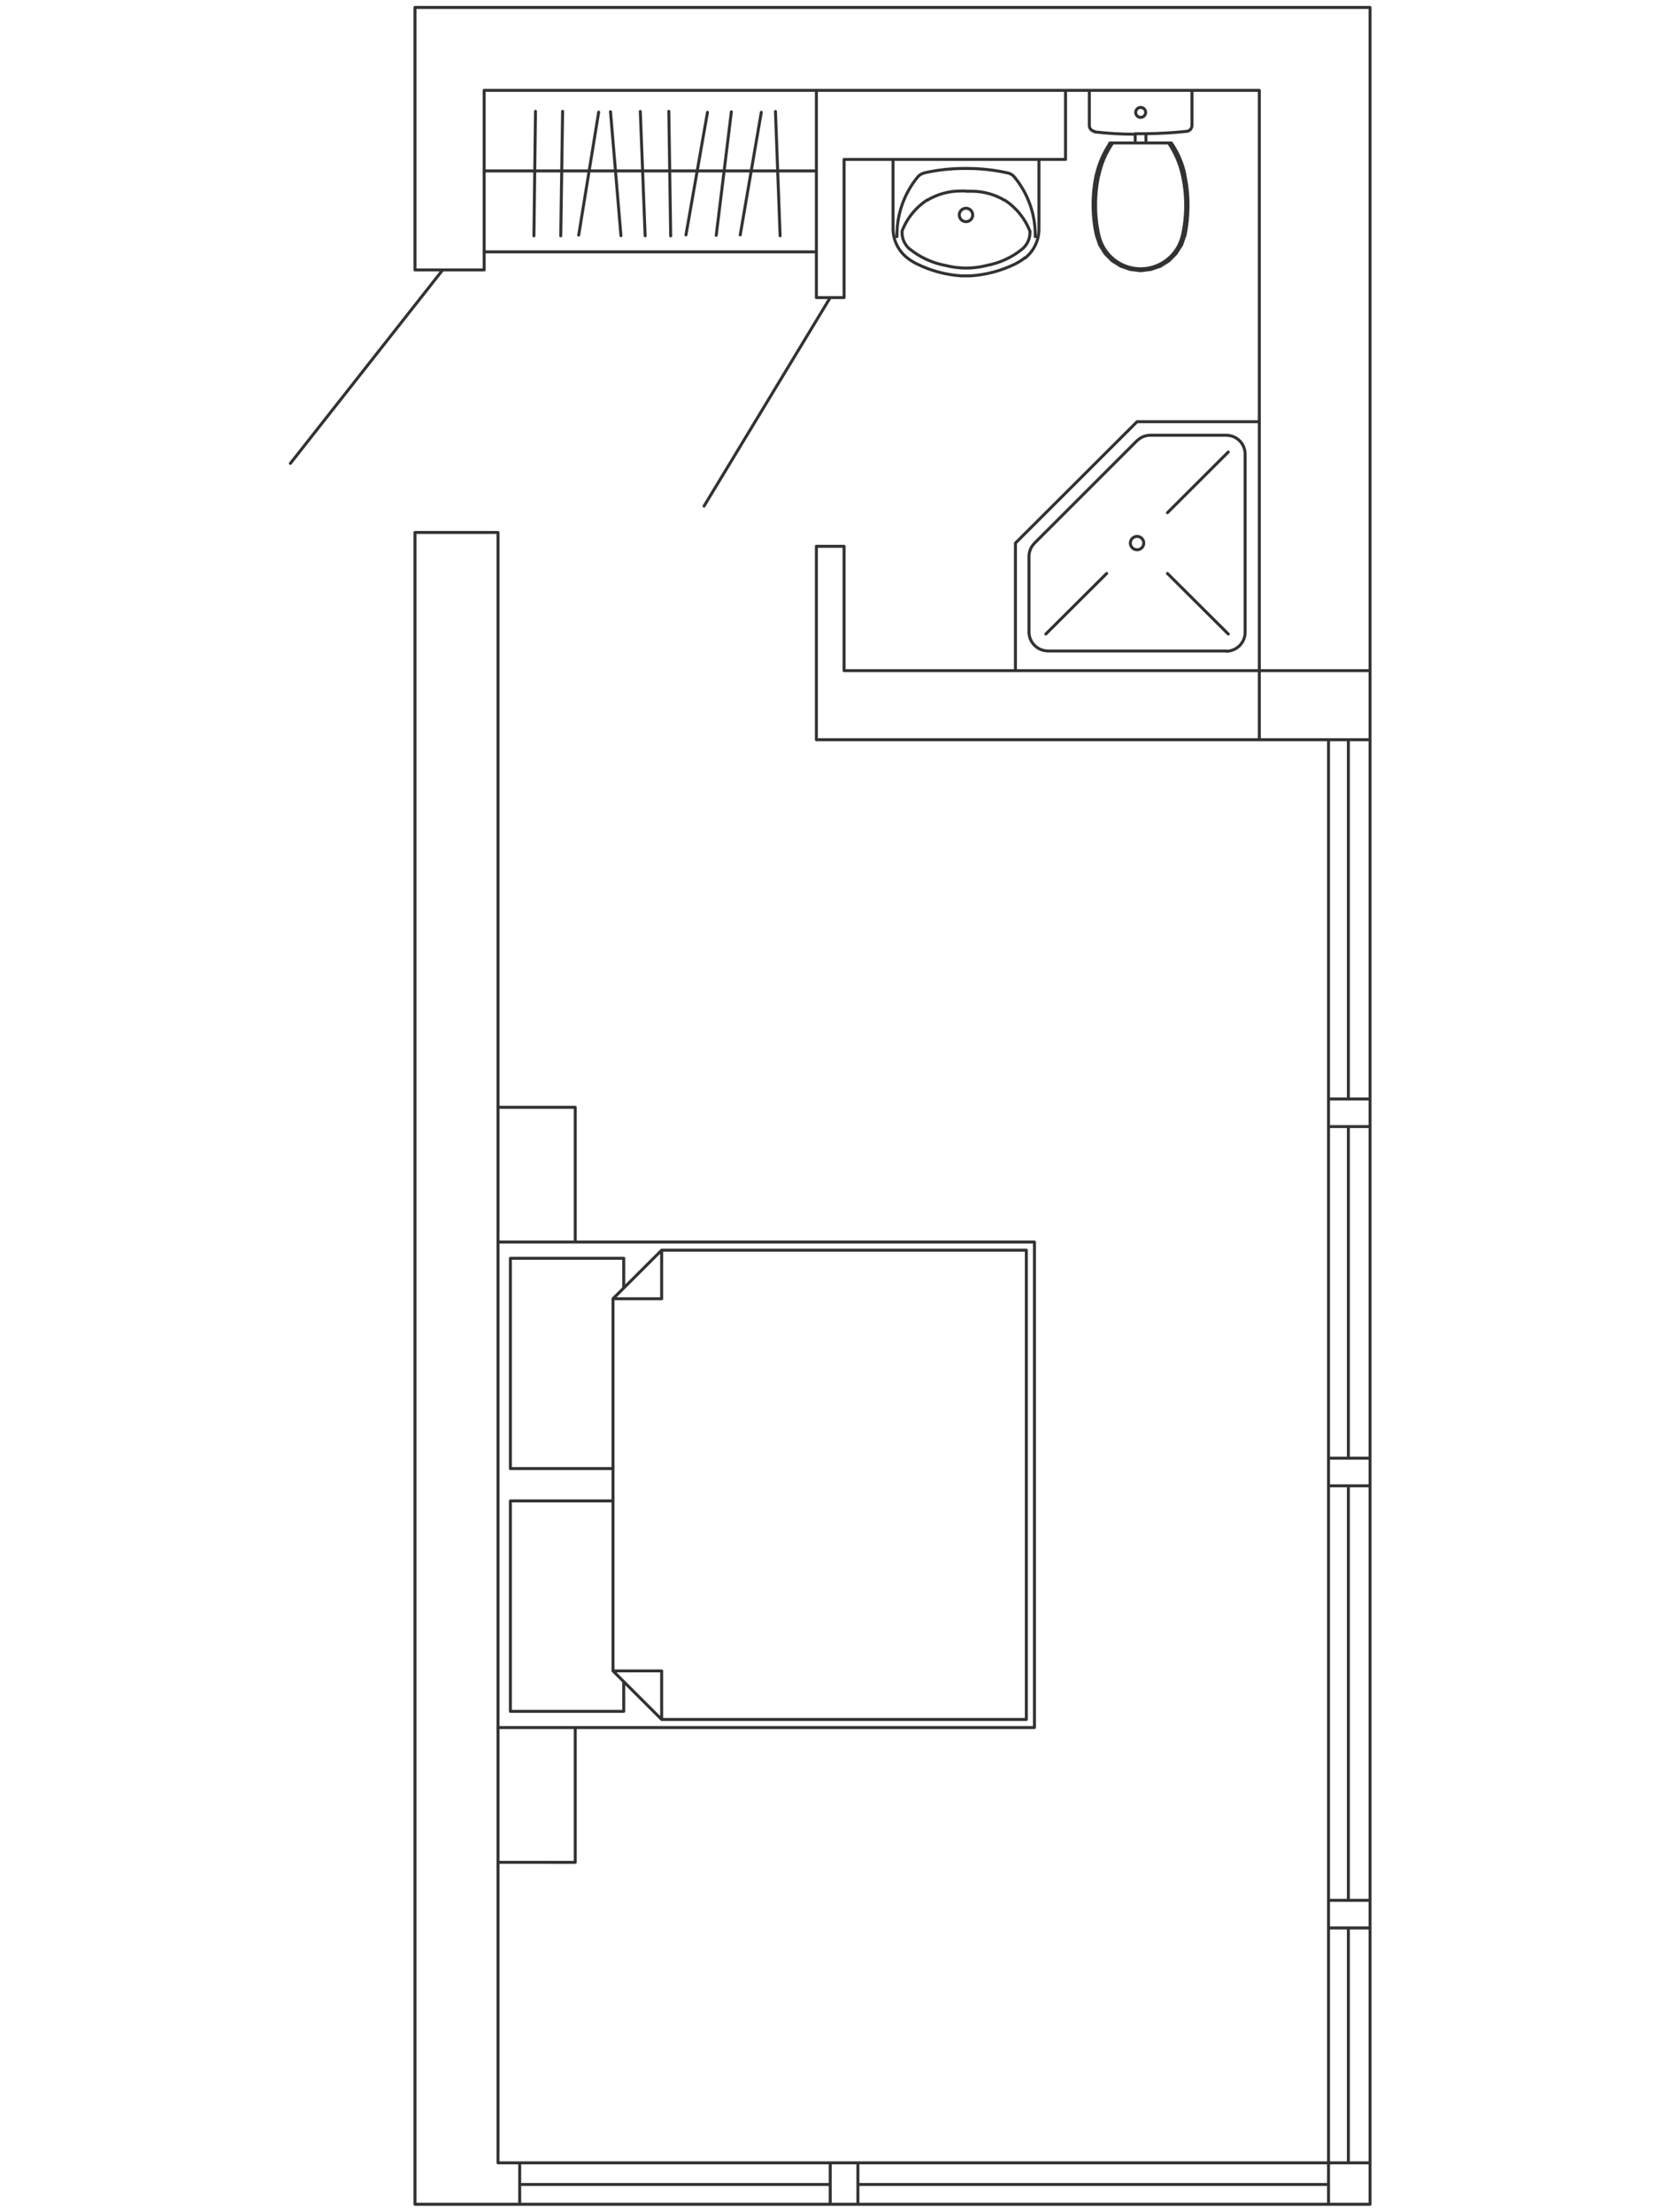 <svg width="222" height="297" viewBox="0 0 222 297" fill="none" xmlns="http://www.w3.org/2000/svg">
<path d="M178.423 290.434H66.885L66.885 71.503H55.731L55.731 296H184L184 1L55.731 1V36.252H65.026V12.132L169.128 12.132V99.333M178.423 290.434L178.423 99.333M178.423 290.434V296M178.423 290.434H184M59.449 36.252L39 62.226M184 99.333H109.641V73.359H113.359V90.057H184M111.5 39.962L94.554 67.96M143.103 12.132V21.409H113.359V39.962H109.641V12.132M77.256 166.794V148.694H66.885M77.256 231.983V250.083L66.885 250.082M82.325 224.377L83.77 225.819V229.811M82.325 224.377L88.86 230.898V224.377H82.325ZM83.77 229.807H68.545M68.546 229.805V201.548M68.549 201.548H82.328V224.371M68.549 197.205H82.328V174.401V199.377M68.546 197.205V168.969H83.77V172.961M83.77 172.957L82.325 174.399M137.84 199.381V230.899M137.84 230.896H88.858M82.328 224.378V199.381M82.326 174.402L88.86 167.881V174.402M88.858 167.881H137.84V199.379M82.326 174.401H88.86M138.929 231.974V166.785H66.885M138.929 231.983H66.885M136.375 90.057V72.929L152.708 56.628M152.71 56.628H169.045M140.733 87.417H164.69M167.222 84.867V60.978C167.222 60.307 166.955 59.664 166.48 59.189C166.005 58.715 165.362 58.449 164.69 58.449H154.512C154.178 58.446 153.846 58.51 153.537 58.635C153.228 58.761 152.947 58.946 152.71 59.18M152.708 59.173L138.949 72.926M138.196 84.863V74.726C138.198 74.051 138.469 73.405 138.949 72.929M156.791 68.85L164.958 60.699M156.791 77.008L164.958 85.138M148.625 77.008L140.458 85.138M167.222 84.902C167.222 85.575 166.956 86.22 166.481 86.698C166.007 87.175 165.362 87.446 164.688 87.452M140.728 87.41C140.061 87.405 139.423 87.139 138.95 86.671C138.476 86.202 138.205 85.567 138.194 84.902M139.535 21.409V30.495M119.936 21.409V30.497M121.153 31.023C121.81 29.305 122.998 27.841 124.545 26.843M124.54 26.882C125.901 26.069 127.458 25.643 129.043 25.649C129.273 25.649 129.504 25.649 129.734 25.649M134.953 26.888C136.488 27.894 137.668 29.356 138.324 31.068M129.733 25.679C129.964 25.679 130.215 25.679 130.445 25.679C132.031 25.674 133.587 26.1 134.948 26.913M129.05 37.04C126.988 36.895 124.974 36.349 123.123 35.431M139.535 30.559V30.768C139.534 31.513 139.365 32.249 139.043 32.921C138.721 33.594 138.252 34.186 137.672 34.655M128.984 37.04C129.214 37.04 129.444 37.04 129.675 37.04C129.905 37.04 130.135 37.04 130.366 37.04C132.456 36.903 134.497 36.356 136.374 35.43C136.834 35.196 137.269 34.915 137.673 34.594M136.251 23.791C138.053 25.983 139.037 28.731 139.036 31.566V31.775M129.733 22.621H129.922C131.746 22.624 133.565 22.827 135.345 23.227M135.351 23.224C135.707 23.304 136.025 23.503 136.251 23.789M120.459 31.773V31.564C120.461 28.723 121.445 25.97 123.244 23.768C123.478 23.495 123.793 23.304 124.144 23.224M124.08 23.227C125.846 22.827 127.651 22.624 129.462 22.621H129.692M121.799 34.593C121.218 34.123 120.75 33.531 120.427 32.859C120.105 32.186 119.937 31.451 119.935 30.705V30.559M123.115 35.43C122.648 35.196 122.206 34.916 121.796 34.594M132.459 35.666C131.575 35.883 130.668 35.995 129.757 36.001C128.847 35.993 127.941 35.88 127.056 35.666M122.155 33.432C121.836 33.158 121.58 32.817 121.407 32.435C121.233 32.052 121.145 31.636 121.149 31.216V31.028M127.036 35.658C125.246 35.337 123.567 34.567 122.157 33.421M138.324 31.028V31.216C138.326 31.638 138.235 32.055 138.058 32.438C137.88 32.82 137.621 33.16 137.298 33.432M137.317 33.421C135.915 34.568 134.242 35.338 132.458 35.658M146.298 12.132V16.849C146.296 17.043 146.366 17.23 146.493 17.376C146.62 17.522 146.797 17.617 146.989 17.643M160.08 12.132V16.849C160.081 17.049 160.006 17.242 159.87 17.389C159.734 17.536 159.547 17.627 159.347 17.643C157.546 17.831 155.724 17.934 153.902 17.955M149.045 19.198L157.317 19.198C158.183 20.462 158.796 21.882 159.12 23.378M147.243 31.586L147.683 32.882M147.682 32.878L148.394 34.027M148.395 34.034L149.358 35.016L150.529 35.747L151.807 36.187M151.81 36.186L153.193 36.354M153.195 36.354L154.556 36.186M154.55 36.187L155.849 35.748M155.851 35.747L157.003 35.016L157.965 34.034M157.962 34.027L158.695 32.878M158.698 32.882L159.138 31.586M153.904 19.192V17.959H152.459L152.459 19.192M152.459 18.024C150.63 18.024 148.808 17.92 146.993 17.711M147.243 23.454C147.583 21.963 148.194 20.547 149.044 19.274M158.8 23.52C159.092 24.845 159.239 26.197 159.24 27.553C159.24 28.959 159.085 30.361 158.779 31.733M158.782 31.655C158.491 32.917 157.779 34.043 156.764 34.85C155.748 35.656 154.489 36.095 153.191 36.095C151.893 36.095 150.634 35.656 149.618 34.85C148.603 34.043 147.891 32.917 147.6 31.655M147.599 31.657C147.282 30.287 147.128 28.884 147.139 27.477C147.139 26.121 147.286 24.768 147.578 23.444M147.578 23.525C147.904 21.973 148.537 20.502 149.442 19.198M156.937 19.198C157.832 20.507 158.465 21.976 158.8 23.525M159.114 23.458C159.413 24.831 159.561 26.233 159.554 27.638C159.551 28.993 159.411 30.345 159.135 31.672M147.244 31.588C146.95 30.264 146.803 28.911 146.804 27.555C146.797 26.149 146.944 24.748 147.244 23.375M109.641 33.822H65.026M109.641 22.953L65.026 22.953M104.772 31.667L104.144 14.968M99.414 31.551L102.241 15.082M96.191 31.608L98.222 15.013M92.126 31.551L95.016 15.082M90.075 31.674L89.823 14.953M86.642 31.667L85.993 14.968M83.394 31.656L81.991 14.998M77.722 31.57L80.402 15.058M75.309 31.674L75.56 14.953M71.707 31.674L71.917 14.953M111.5 293.34H69.793M178.423 293.34H115.218M115.218 296L115.218 290.434M111.5 296V290.434M69.795 296V290.434M181.088 258.893V290.434M181.088 199.522L181.088 255.182M181.088 151.283V195.811M181.088 99.333V147.572M178.423 199.522H184M178.423 195.811H184M178.423 151.283H184M178.423 147.572H184M178.423 255.182H184M178.423 258.893H184M152.708 73.828C152.947 73.828 153.176 73.733 153.345 73.564C153.513 73.396 153.608 73.168 153.608 72.929C153.608 72.691 153.513 72.462 153.345 72.294C153.176 72.125 152.947 72.03 152.708 72.03C152.469 72.03 152.24 72.125 152.071 72.294C151.902 72.462 151.807 72.691 151.807 72.929C151.807 73.168 151.902 73.396 152.071 73.564C152.24 73.733 152.469 73.828 152.708 73.828ZM129.734 29.765C129.912 29.765 130.086 29.712 130.234 29.614C130.382 29.515 130.498 29.375 130.566 29.21C130.634 29.046 130.652 28.866 130.617 28.691C130.582 28.517 130.497 28.357 130.371 28.231C130.245 28.105 130.084 28.02 129.91 27.985C129.735 27.95 129.554 27.968 129.389 28.036C129.225 28.104 129.084 28.219 128.985 28.367C128.886 28.515 128.833 28.689 128.833 28.866C128.833 29.105 128.928 29.334 129.097 29.502C129.266 29.671 129.495 29.765 129.734 29.765ZM153.192 15.762C153.37 15.762 153.541 15.691 153.666 15.566C153.792 15.44 153.862 15.27 153.862 15.093C153.862 14.915 153.792 14.745 153.666 14.62C153.541 14.495 153.37 14.424 153.192 14.424C153.104 14.424 153.017 14.441 152.936 14.475C152.855 14.509 152.781 14.558 152.718 14.62C152.656 14.682 152.607 14.756 152.573 14.837C152.54 14.918 152.522 15.005 152.522 15.093C152.522 15.181 152.54 15.268 152.573 15.349C152.607 15.43 152.656 15.504 152.718 15.566C152.781 15.628 152.855 15.677 152.936 15.711C153.017 15.744 153.104 15.762 153.192 15.762Z" stroke="#333132" stroke-width="0.4" stroke-linecap="round" stroke-linejoin="round"/>
</svg>
